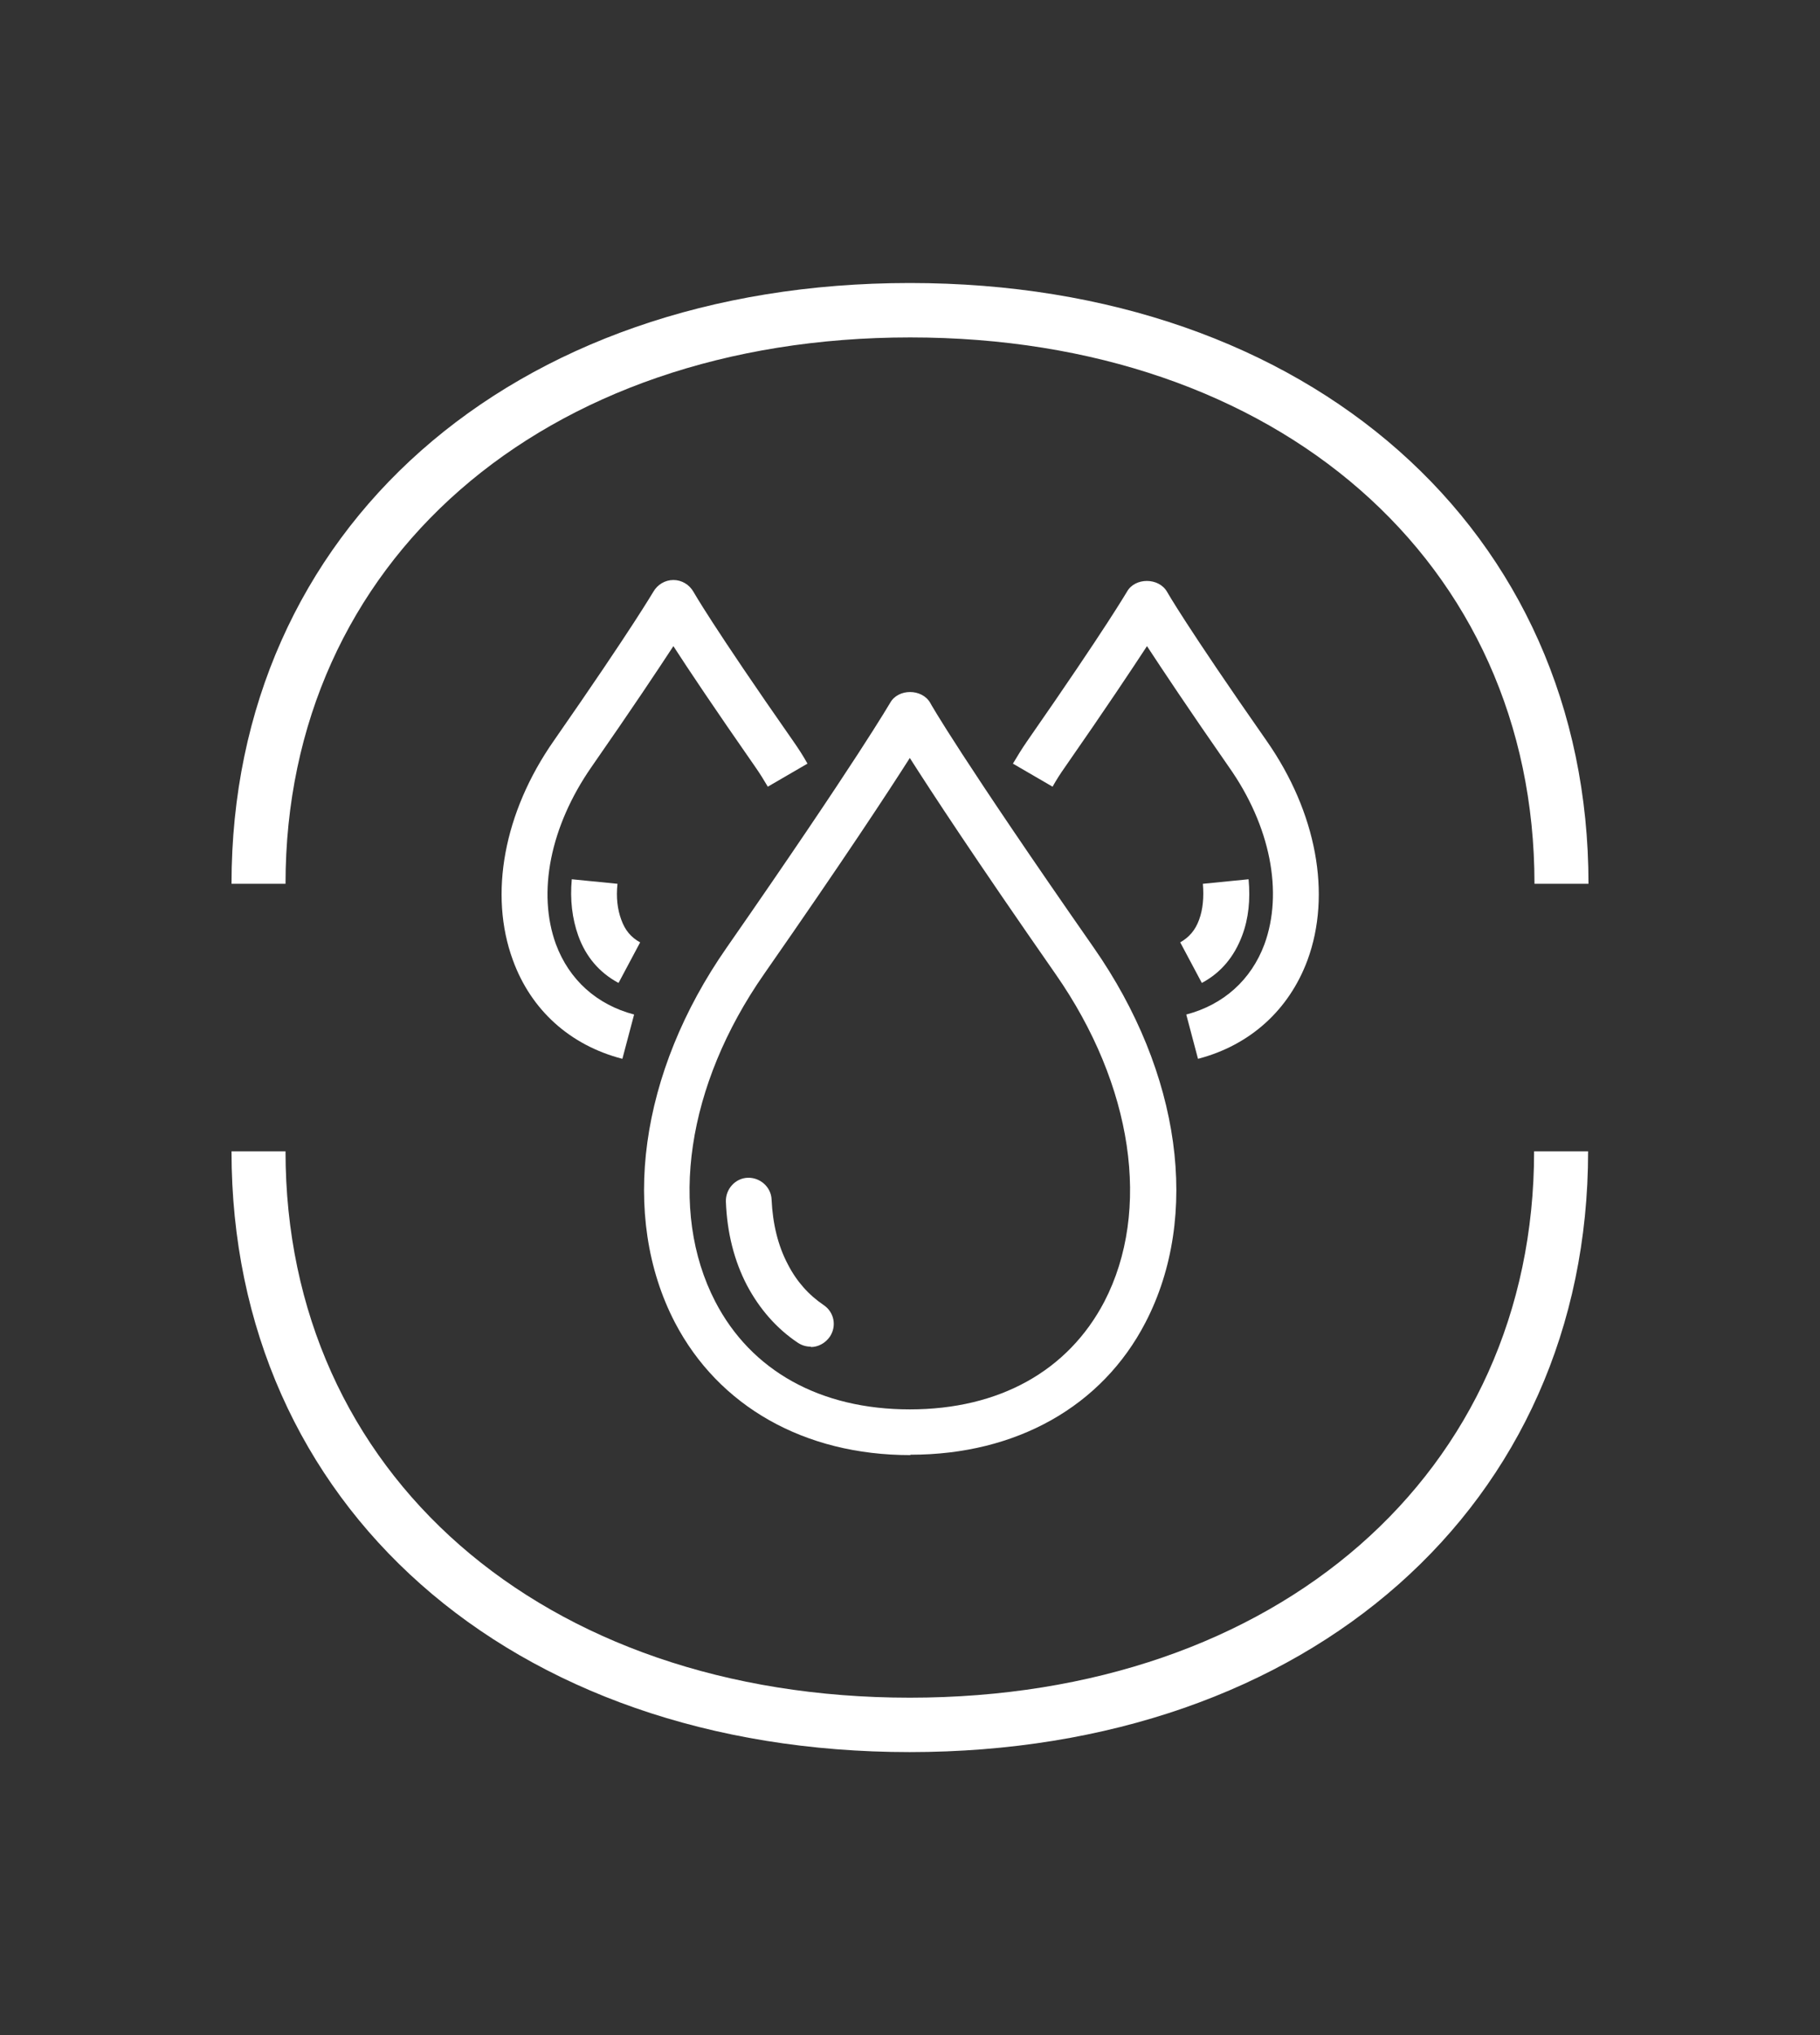 <?xml version="1.0" encoding="UTF-8"?>
<svg xmlns="http://www.w3.org/2000/svg" id="Calque_1" data-name="Calque 1" viewBox="0 0 48.19 53.86">
  <rect x="0" y="0" width="48.19" height="53.86" fill="#333333" stroke="none"/>
  <defs>
    <style>
      .cls-1 {
        fill: #fff;
      }
    </style>
  </defs>
  <path class="cls-1" d="M24.1,38.51c-2.8,0-5.07-1.29-6.23-3.51-1.46-2.81-.94-6.61,1.37-9.92,3.5-5.03,4.32-6.47,4.33-6.48.21-.38.84-.38,1.06,0,0,.01.82,1.45,4.33,6.48h0c2.31,3.31,2.83,7.11,1.37,9.92-1.15,2.22-3.42,3.5-6.22,3.5ZM24.09,20.06c-.58.91-1.72,2.65-3.86,5.72-2.05,2.94-2.54,6.26-1.29,8.67.95,1.83,2.78,2.85,5.15,2.85,2.37,0,4.19-1.02,5.15-2.85,1.25-2.41.76-5.73-1.29-8.67-2.14-3.07-3.28-4.81-3.86-5.72ZM21.47,35.64c-.12,0-.23-.03-.34-.1-.57-.38-1.02-.9-1.35-1.52-.34-.65-.53-1.4-.56-2.22-.01-.33.25-.62.58-.63.33-.01.62.25.63.58.03.64.17,1.22.43,1.71.23.45.55.81.95,1.08.28.19.35.56.16.84-.12.17-.31.27-.5.27Z"></path>
  <path class="cls-1" d="M31.72,28.02l-.31-1.17c.99-.26,1.72-.92,2.07-1.86.5-1.37.16-3.13-.94-4.69-1.1-1.58-1.77-2.59-2.17-3.2-.4.61-1.07,1.62-2.17,3.2-.12.17-.23.34-.33.52l-1.05-.61c.12-.2.24-.4.38-.6,2.13-3.06,2.63-3.94,2.64-3.95.21-.38.84-.38,1.06,0,0,0,.5.89,2.64,3.95,1.32,1.89,1.72,4.06,1.08,5.8-.49,1.32-1.52,2.25-2.89,2.61ZM16.47,28.02c-1.38-.36-2.41-1.29-2.89-2.61-.64-1.74-.24-3.91,1.08-5.8,2.13-3.06,2.63-3.94,2.64-3.95.11-.19.31-.31.53-.31h0c.22,0,.42.12.53.31,0,0,.5.89,2.64,3.95.14.2.27.4.38.6l-1.05.61c-.1-.17-.21-.35-.33-.52-1.1-1.58-1.77-2.58-2.17-3.2-.4.61-1.07,1.62-2.17,3.2-1.09,1.57-1.44,3.32-.94,4.69.35.94,1.08,1.6,2.07,1.86l-.31,1.17ZM31.82,26.01l-.57-1.07c.23-.13.4-.32.5-.6.1-.27.13-.59.1-.95l1.21-.12c.05.54,0,1.04-.17,1.49-.21.56-.56.98-1.06,1.25ZM16.37,26.01c-.5-.27-.86-.69-1.06-1.25-.16-.45-.22-.95-.17-1.49l1.21.12c-.04.36,0,.68.1.95.1.28.26.47.5.6l-.57,1.07Z"></path>
  <path class="cls-1" d="M24.09,46.37c-10.58,0-17.96-6.54-17.96-15.9h1.43c0,8.52,6.8,14.46,16.53,14.46s16.53-5.95,16.53-14.46h1.43c0,9.36-7.39,15.9-17.97,15.9ZM42.06,23.39h-1.43c0-8.52-6.8-14.46-16.53-14.46S7.56,14.87,7.56,23.39h-1.43c0-9.36,7.39-15.9,17.96-15.9s17.97,6.54,17.97,15.9Z"></path>
</svg>

